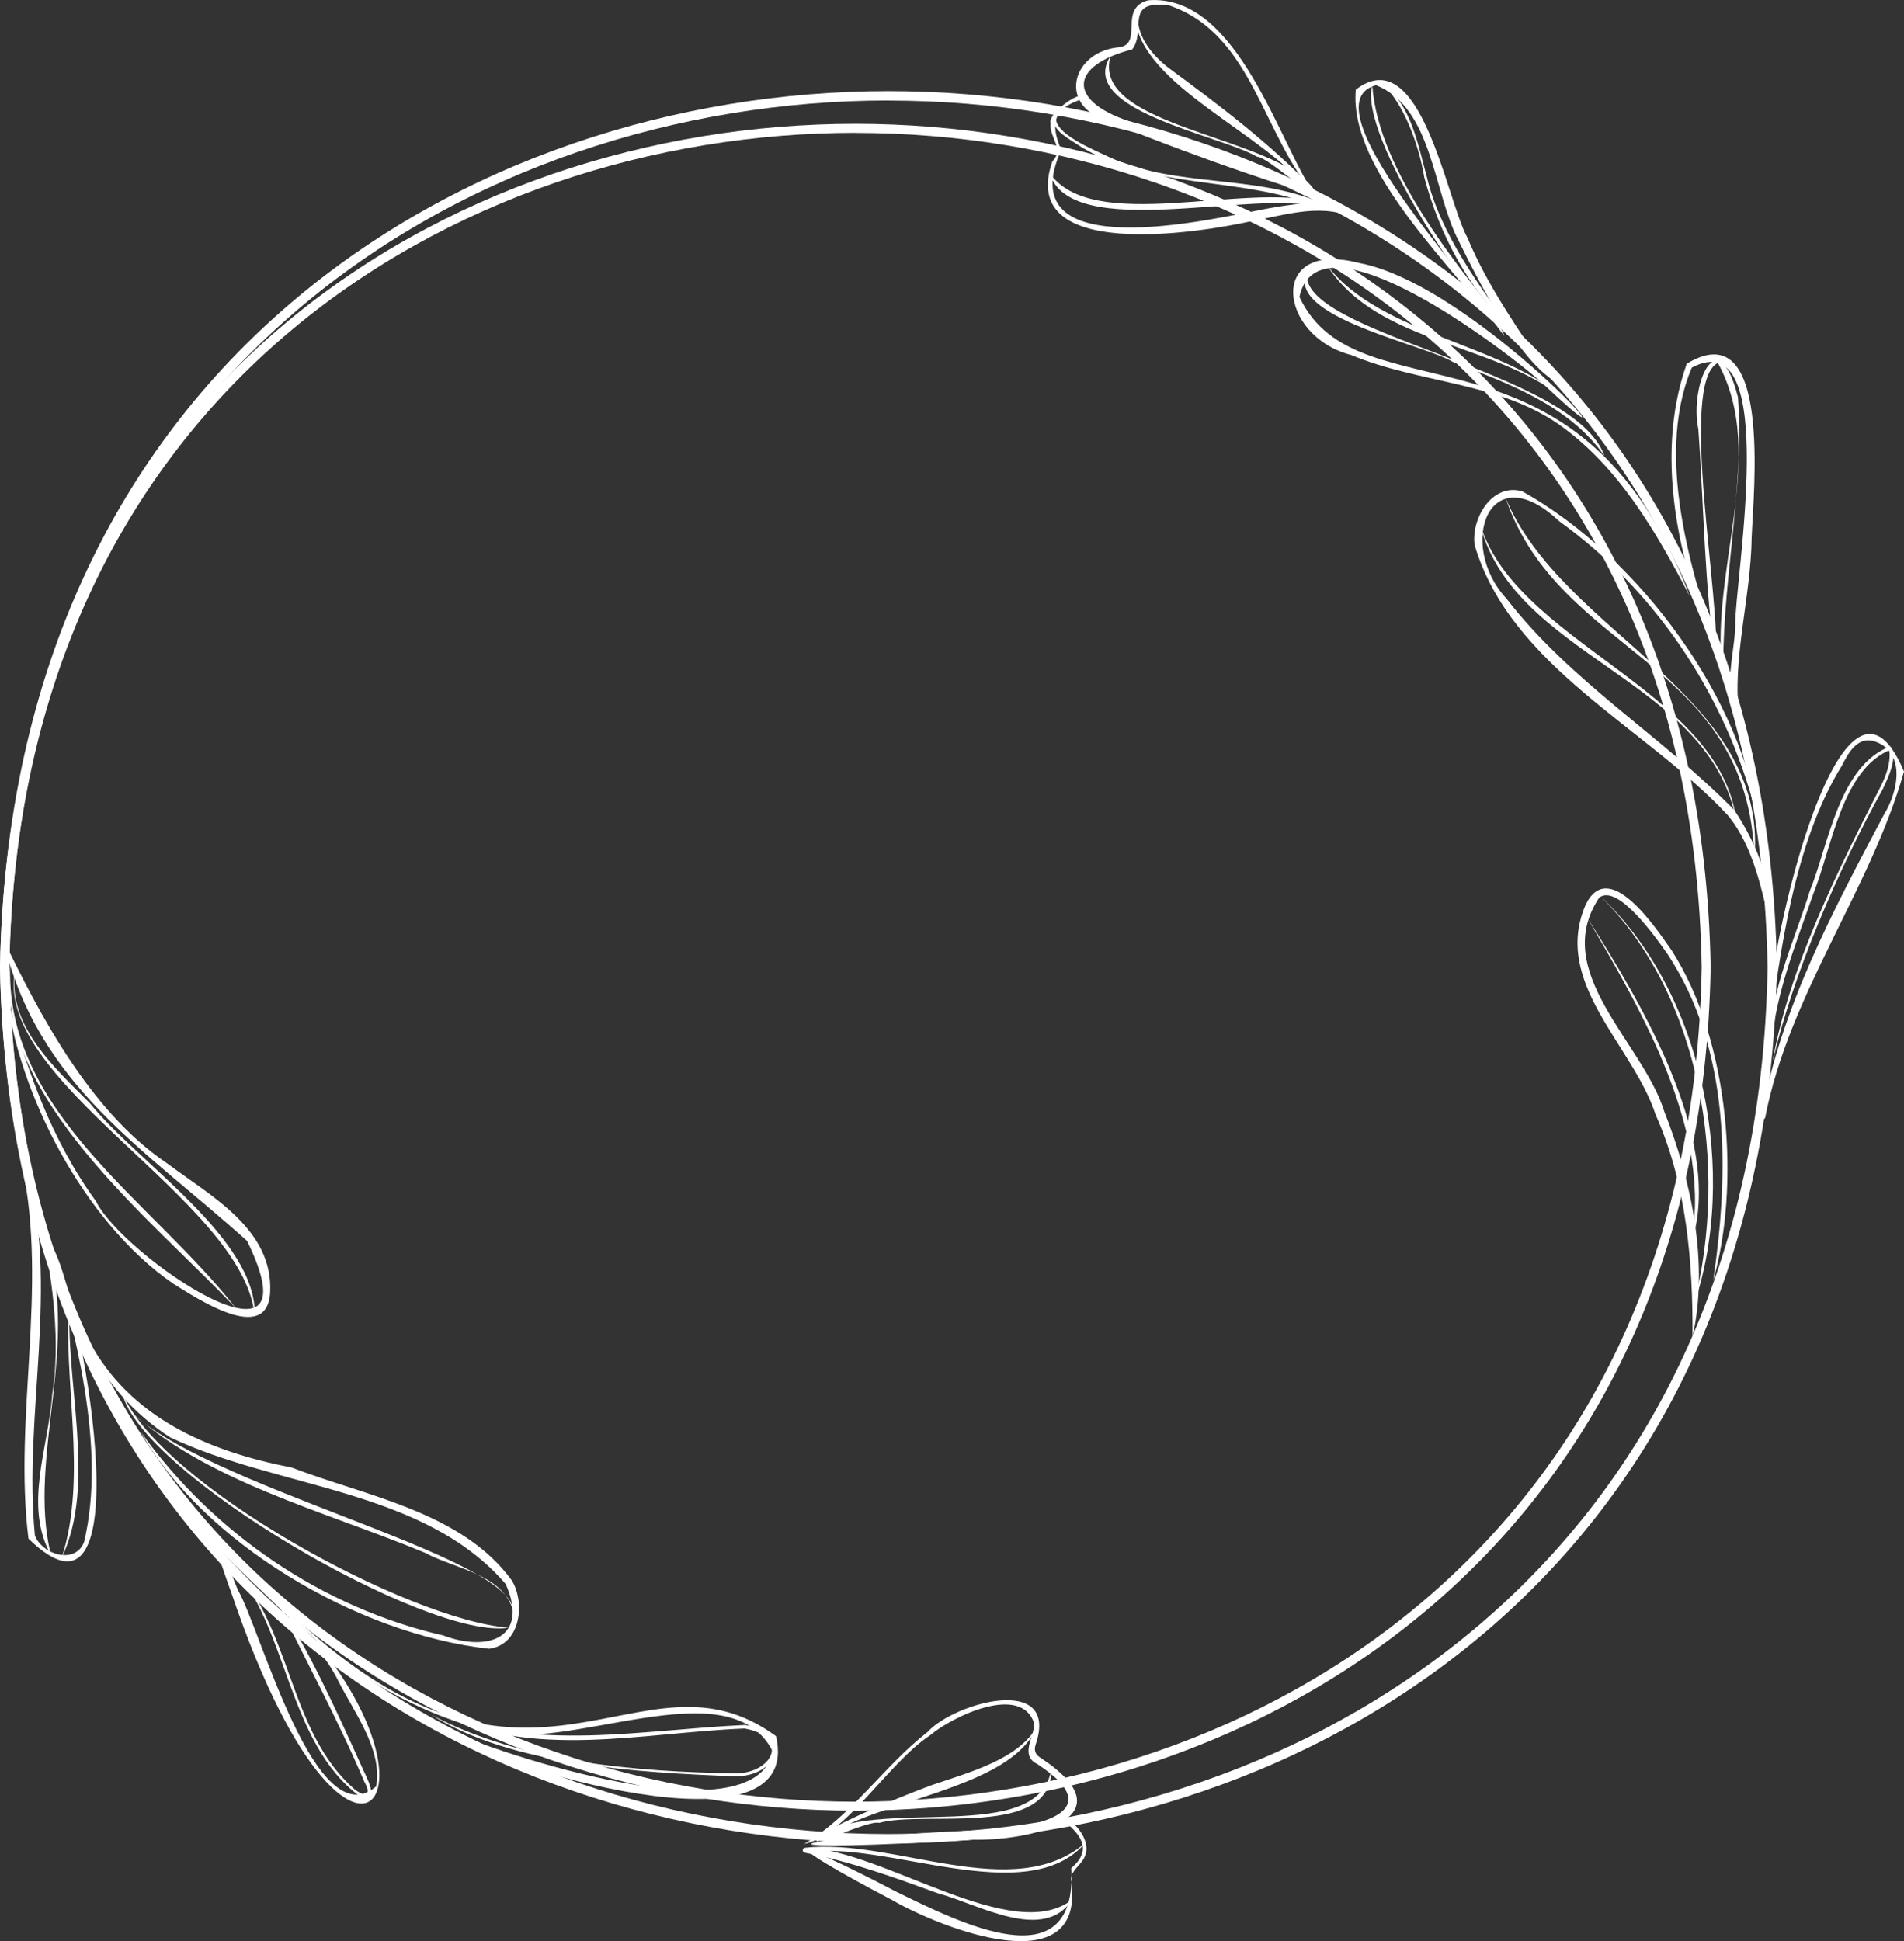 <svg viewBox="0 0 221.37 225.65" xmlns="http://www.w3.org/2000/svg" id="Capa_6"><rect x="0" y="0" width="221.37" height="225.65" fill="#333333" stroke="none"/><defs><style>.cls-1{fill:#fff;}.cls-2{fill:none;}</style></defs><path d="M103.3,214.27h0c-48.92,0-102.11-31.87-103.29-101.83C1.19,42.46,54.38,10.59,103.3,10.59h0c48.92,0,102.11,31.87,103.29,101.83v.02c-1.2,69.97-54.38,101.83-103.3,101.83ZM103.31,11.68c-48.4,0-101.04,31.52-102.22,100.76,1.17,69.21,53.8,100.74,102.2,100.75,48.4,0,101.03-31.53,102.22-100.75-1.18-69.22-53.8-100.75-102.2-100.75Z" class="cls-1"></path><path d="M99.45,210.47h0C52.35,210.47,1.14,179.79,0,112.44,1.15,45.07,52.36,14.39,99.45,14.39h0c47.09,0,98.3,30.68,99.44,98.03v.02c-1.15,67.35-52.35,98.03-99.44,98.03ZM99.46,15.44c-46.6,0-97.26,30.35-98.4,97,1.13,66.62,51.79,96.98,98.39,96.99,46.59,0,97.26-30.35,98.4-96.99-1.13-66.63-51.79-96.99-98.39-96.99Z" class="cls-1"></path><path d="M204.51,95.99c-3.21-14.08-11.49-26.95-23.23-35.41-8.27-7.76-11.86,2.83-6.14,8.99,7.47,9.67,17.97,15.92,26.48,24.57,2.71,3.98,4.79,9.42,4.34,14.04-1.07-4.37-2-9.72-5.09-13.43-9.49-10.21-25.23-17.24-29.42-31.39-.42-3.07,2.01-7.26,5.54-6.25,13.69,7.64,25.88,24.5,27.52,38.88h0Z" class="cls-1"></path><path d="M196.45,69.29c-3.87-7.45-8.29-15.11-15.28-20.01-7.14-4.92-16.22-4.72-24.09-8.02-8.47-2.18-9.76-13.45.89-10.7,13.82,2.54,35.63,27.52,21.28,13.9-4.2-3.74-25.93-20.37-28.17-9.95,6.82,14.62,32.59.85,45.37,34.78h0Z" class="cls-1"></path><path d="M200.3,77.64c-4.79-10.7-8.2-24.01-4.19-35.36,9.96-6.04,7.75,14.92,7.55,20.2-.08,6.87-2.28,14.06-1.46,20.7-2.04-2.78-.5-7.19-.45-10.49-.09-5.1,5.36-35.44-5.05-29.96-4.61,10.95.58,25.56,3.61,34.91h0Z" class="cls-1"></path><path d="M174.87,39.02c-5.45-7.59-18.09-19.04-17.24-28.6,7.56-5.81,10.53,12.76,12.97,17.19,2.46,5.89,6.24,11.13,9.82,16.48-4.02-2.75-8.17-10.69-10.81-16.06-3.02-5.76-3.01-15.48-9.62-18.13-8.9,2.36,14.49,26.28,14.89,29.12h0Z" class="cls-1"></path><path d="M153.08,22.92c-6.31-7.02-7.36-18.95-17.14-22.29-5.33-.7-2.59,2.86-4.3,5.11-7.26,1.87-7.6,5.92-.4,8.34,36.1,12.6,22.08,9.87-2.63-.05-5.75-1.98-3.83-8.12,1.57-8.54,2.76-.46-.19-4.54,3.33-5.46,10.52-.79,15.26,16.99,19.56,22.9h0Z" class="cls-1"></path><path d="M125.86,11.52c-3.41,1.04-3.78,2.88-2.47,5.9-5.86,12.99,15.22,8.54,21.98,7.21,3.41-.67,11.29-2.38,12.48.96-3.81-2.14-8.23-.63-12.27.1-6.22,1.4-27.35,4.76-23.22-6.94,1.44-1.45-.41-2.79-.21-4.42-.42-1.24,4.17-4.29,3.72-2.8h0Z" class="cls-1"></path><path d="M205.68,120.09c-1.2-5.54,8.15-48.34,15.69-30.41-3.88,13.74-13.36,25.85-16.14,40.23-.06.27-.51.2-.45-.1,2.24-12.56,8.37-24.01,14.28-35.16,1.71-2.75,2.56-7.44-1.33-8.54-1.83-.4-2.85,1.43-3.57,2.87-5.67,9.1-7.2,22.11-8.48,31.12h0Z" class="cls-1"></path><path d="M199.41,148.93c7.71-32.7-19.58-61.31-14.64-34.79,7.5,12.4,14.2,26.03,12.05,41.02" class="cls-2"></path><path d="M199.18,148.9c1.88-12.81,2.04-26.94-5.37-38.1-1.19-1.68-5.71-8.15-7.88-6.46-5.76,8.63,5.07,16.83,7.55,24.81,3.22,8.1,5.21,17.87,3.3,26.24.06-8.57-.67-17.76-4.29-25.82-2.6-8.04-12.06-15.3-8.14-24.39,2.71-5.63,8.2,2.75,10,5.28,6.91,10.8,7.94,27.62,4.82,38.45h0Z" class="cls-1"></path><path d="M16.4,166.49c8.42,11.74,21.04,20.38,35.15,23.62,5.26,1.96,10,.24,7.25-5.98-9.54-11.07-26.37-11.06-39.02-17.05-4.05-2.62-8.07-6.82-9.45-11.25,4.79,8.97,13.81,12.85,23.59,14.76,8.75,3.36,19.82,5.17,25.61,13.15,1.57,2.67.97,7.47-2.68,7.91-15.58-1.73-33.36-12.54-40.45-25.15h0Z" class="cls-1"></path><path d="M34.2,187.97c28.05,26.18,40.2,2.27,56.03,13.84,3.35,14.66-32.97,3.36-38.98-.5-.25-.13-.06-.54.21-.41,6.64,3.01,36.1,12.85,38.4,2.72-5.06-10.09-24.26.53-33.29-2.54-8.01-1.71-18.07-7.71-22.36-13.11h0Z" class="cls-1"></path><path d="M27.3,181.74c29.17,22.85,14.56,47.64-.39,3.43-1.06-2.76-1.74-5.91-3.76-8.11,1.64-.63,3.75,6.1,4.54,7.82,2.61,4.51,9.03,28.84,16.05,22.76.75-4.3-2.57-8.58-4.44-12.31-2.61-5.28-9.01-10.09-11.99-13.59h0Z" class="cls-1"></path><path d="M5.97,144.73c3.26,4.66,11.24,47.7-2.66,34.12-1.75-14.14,2.28-29.03-.73-43.34-.05-.27.39-.38.46-.09,3.95,14.1-.36,29.03,1.02,43.07.85,2.21,4.67,3.41,5.71.77,2.7-11.27-1.3-24.99-3.8-34.53h0Z" class="cls-1"></path><path d="M.78,115.66c2.22,8.46,5.2,16.88,10.38,23.97,3.03,6.26,26.06,21.98,17.57,4.62-11.84-10.69-24.47-18.1-28.42-35.22,4.06,8.4,9.99,20.02,19.04,26.14,5.06,3.81,12.41,7.65,12.06,15.03-.31,6.24-8.62.65-11.26-.98-10.56-7.27-18.03-22.37-19.37-33.57h0Z" class="cls-1"></path><path d="M186.57,53.05c-4.1-5.93-11.18-8.46-17.64-10.97-3.31-2.05-19.6-5.24-16.96-10.52-1.36,7.27,31.16,11.38,34.59,21.49h0Z" class="cls-1"></path><path d="M182.82,47.19c-8.19-7.55-22.49-6.77-28.63-16.49,6.33,8.48,21.44,9.24,28.63,16.49h0Z" class="cls-1"></path><path d="M160.65,9.65c3.42,2.43,4.2,7.14,5.24,10.9,1.55,6.6,6.22,12.87,9.79,17.74-4.96-4.75-8.31-11.05-10.08-17.66-.67-3.97-2.4-8.58-4.95-10.98h0Z" class="cls-1"></path><path d="M159.55,9.95c.72,10.03,10.28,21.58,16.62,29.28-4.92-3.19-18.32-23.69-16.62-29.28h0Z" class="cls-1"></path><path d="M203.98,99.81c-.68-23.16-22.73-23.53-28.96-42,6.62,16.02,30.58,22.75,28.96,42h0Z" class="cls-1"></path><path d="M201.92,95.64c-2.95-16.91-26.46-19.14-30-35.33,3.65,14.35,28.26,19.71,30,35.33h0Z" class="cls-1"></path><path d="M200.4,79.03c-1.99-12,5.33-25.9-.67-36.84-4.62,2.27.45,28.09-.26,34.41-1.26-7.67-1.4-18.36-2.01-26.72-1.06-5.05,2.25-12.91,4.61-3.71.8,10.74-2.08,22.68-1.67,32.85h0Z" class="cls-1"></path><path d="M186.04,104.15c12.24,11.41,16.05,32.62,10.87,47.61,4.16-16.12.88-36.09-10.87-47.61h0Z" class="cls-1"></path><path d="M184.55,106.69c6.59,10.38,16.09,26.39,11.97,38.24,2.83-13.26-5.84-27.69-11.97-38.24h0Z" class="cls-1"></path><path d="M206.13,123.2c1.95-10.83,7.5-21.93,12.47-31.67.73-1.42,1.3-3,1.03-4.56l.25.15c-5.72,2.22-6.9,11.41-8.99,16.6-2.13,6.12-4.79,12.56-4.99,18.99-.63-6.53,2.65-13,4.52-19.15,2.17-5.32,3.38-14.56,9.35-16.8.96,1.25-.25,3.61-.85,4.93-5.24,9.44-10.45,21.55-12.77,31.51h0Z" class="cls-1"></path><path d="M1.2,111.84c-.86,17.42,16.62,27.84,26.25,40.26C17.84,141.85-.79,127.48,1.2,111.84h0Z" class="cls-1"></path><path d="M1.85,112.29c-1.33,6.67,4.39,11.7,8.63,15.98,5.51,6.87,19.43,15.73,19.14,24.69-1.3-13.63-31.16-27.44-27.77-40.67h0Z" class="cls-1"></path><path d="M4.98,143.46c4.77,12.07-1.95,25.87.96,37.34-3.24-5.79-.3-12.52.12-18.63,1.01-6.11.04-13.33-1.08-18.71h0Z" class="cls-1"></path><path d="M8.14,150.73c-.68,9.79,3.18,21.63-.97,30.36,3.14-9.68-.04-21.14.97-30.36h0Z" class="cls-1"></path><path d="M14.21,161.95c4.62,10.78,33.31,26.38,44.93,27.25-9.28,1.54-42.7-17.83-44.93-27.25h0Z" class="cls-1"></path><path d="M59.67,187.3c-1.1-4.31-6.81-4.94-10.25-6.8-11.58-4.83-25.85-8.36-34.68-16.86,8.46,9.11,44.98,17.15,44.93,23.66h0Z" class="cls-1"></path><path d="M26.69,181.76c7.31,7.15,6.69,19.51,14.62,26.3,1.44,1.02,1.82.37,1.05-.94-3.01-7.15-6.88-14.18-10.18-21.08,3.84,5.94,6.9,12.74,9.86,19.26.39.99,2.39,4.35-.14,3.55-8.6-6.24-8.4-20.09-15.2-27.09h0Z" class="cls-1"></path><path d="M50.18,199.35c10.52,5.54,23.62,6.58,35.39,6.79,4.38-.08,6.24-4.29,1-5.22-11.98.47-24.63,3.71-36.06-1.94,11.82,4.72,23.97,2.08,36.13,1.53,5.64,1.01,3.86,5.91-1.05,5.97-11.49-.44-26.06-1.26-35.42-7.13h0Z" class="cls-1"></path><path d="M129.13,6.47c-2.49,8.38,19.19,9.22,23.65,15.56l-.4.43c-5.03-6.9-19.79-12.45-20.42-20.5.01-.2.32-.19.32.01.02,2.45,1.72,4.46,3.57,5.91,5.92,4.35,11.85,8.83,16.95,14.17.39,1.69-5.38-3.83-6.64-3.83-4.32-2.53-21.1-5.39-17.03-11.74h0Z" class="cls-1"></path><path d="M122.83,13.41c-.64,2.05,4.52,4.06,6.04,4.81,7.82,3.65,16.86,1.99,24.7,5.35.28.14.14.6-.17.55-7.46-2.25-28.97,4.15-31.38-4.04,4.92,7.24,22.84,1.01,31.45,3.46,0,0-.17.55-.17.55-8.99-3.76-19.88-1.81-28.33-7.48-1.09-.72-2.92-1.7-2.43-3.31.08-.2.38-.08.3.12h0Z" class="cls-1"></path><path d="M123.86,211.16c1.52,1.08,3.34,3.25,1.98,5.14-.59.81-1.45,1.43-1.3,2.31,1.74,12.16-15.15,5.54-20.81,2.25-13.28-6.96-12.7-7.86.49-.96,7.09,3.44,21.11,10.72,20.33-2.75,3.96-3.31-2.22-5.71-.69-5.99h0Z" class="cls-1"></path><path d="M126.21,214.19c-6.77,7.95-23.44-.43-32.53,1.17v-.57c8.99.23,24.06,11.43,30.99,6.01-3.3,5.12-10.97.51-15.52-.69-5.12-1.86-10.25-3.73-15.58-4.75-.31-.05-.32-.53,0-.57,10.33-1.2,24.29,6.63,32.64-.6h0Z" class="cls-1"></path><path d="M93.5,214.34c5.61-3.35,9.24-9.04,14.36-13.03,3.13-3.43,15.31-6.78,12.57,1.42-.25.73-.07,1.23.59,1.62,10.45,6.93-1.07,9.62-7.94,9.5-25.2,1.52-24.85.14-.07-1.08,5.48,0,17.12-1.52,7.56-7.74-2.06-1-.24-3.3-.33-4.7-1.51-4.69-9.55-.78-12.08,1.36-4.94,3.26-9.82,11.65-14.66,12.65Z" class="cls-1"></path><path d="M122.26,205.6c.08,8.18-14.69,4.8-20.03,6.29-1.44-.34-7.96,3.12-7.47,1.69,4.32-2.38,8.86-4.31,13.46-6.04,4.61-1.58,10.23-3.04,12.41-6.94-3.1,7.54-18.72,8.39-25.6,13.49,0,0-.26-.53-.26-.53,7.24-4.96,26.02,1.18,27.48-7.97h0Z" class="cls-1"></path></svg>